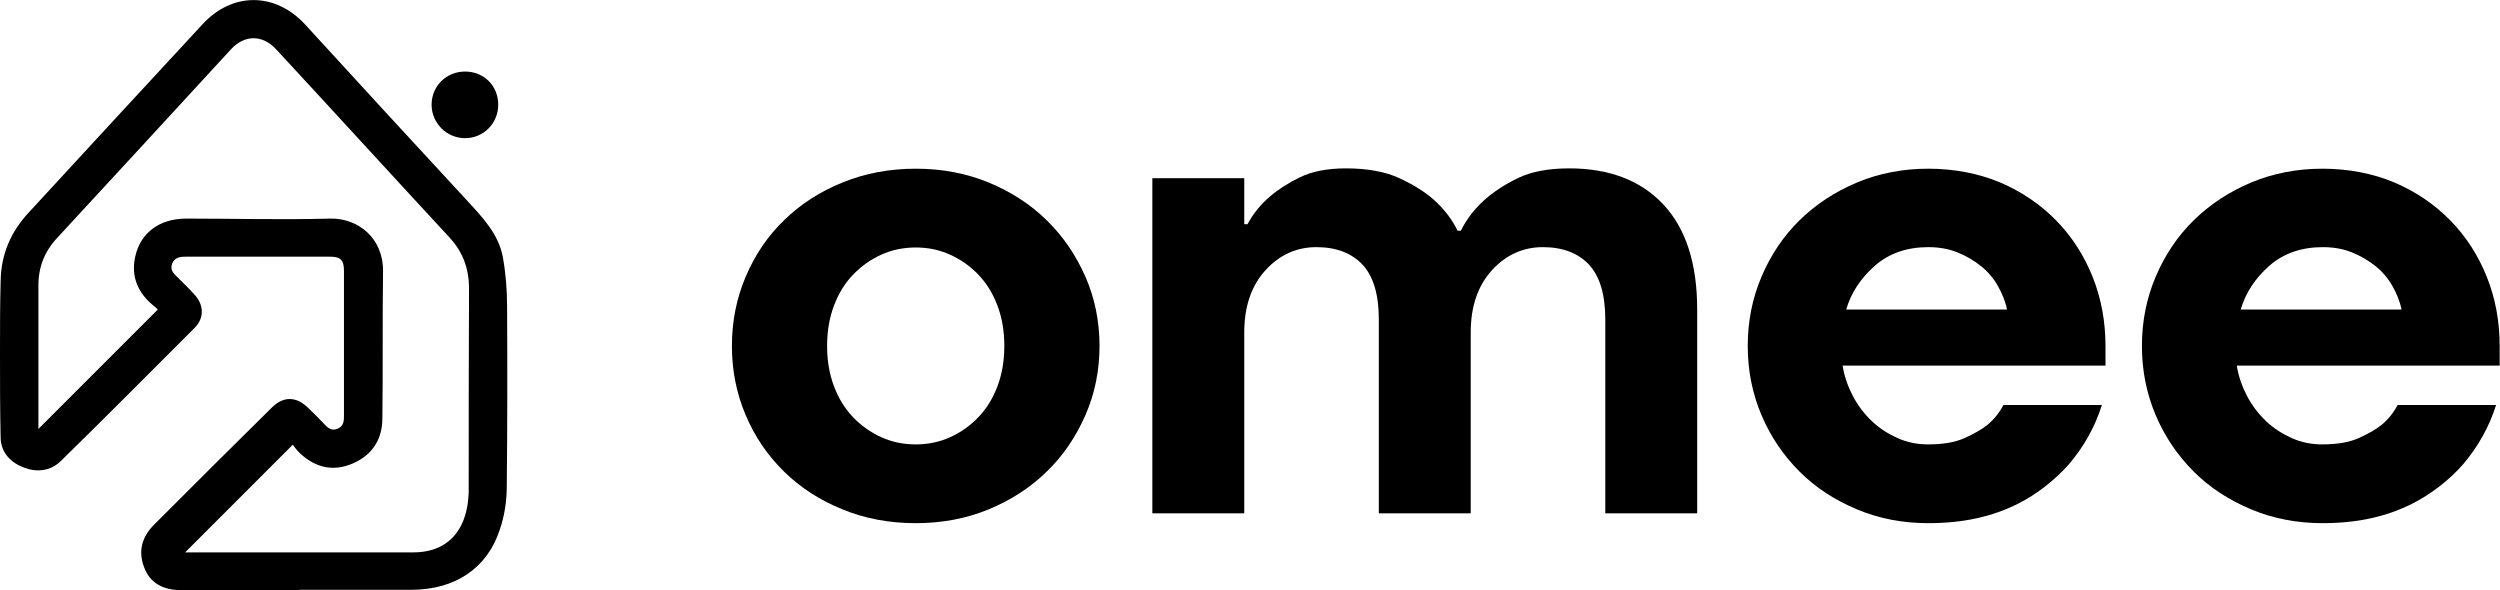 <svg xmlns="http://www.w3.org/2000/svg" viewBox="0 0 76.17 17.98"><g id="graphisme"><g><path d="M27.9,15.94c-.8,0-1.55-.14-2.23-.42-.69-.28-1.28-.66-1.78-1.15-.5-.49-.89-1.06-1.17-1.72-.28-.66-.42-1.36-.42-2.11s.14-1.45.42-2.11.67-1.24,1.17-1.72c.5-.49,1.09-.87,1.78-1.15.69-.28,1.43-.42,2.23-.42s1.54.14,2.22.42c.68.28,1.27.66,1.77,1.15.5.49.89,1.06,1.18,1.72s.43,1.37.43,2.11-.14,1.45-.43,2.11c-.29.66-.68,1.24-1.18,1.72-.5.49-1.09.87-1.77,1.15-.68.28-1.42.42-2.22.42ZM27.9,13.54c.37,0,.72-.07,1.05-.22.33-.15.61-.35.86-.61.25-.26.44-.57.58-.94s.21-.78.21-1.23-.07-.86-.21-1.23c-.14-.37-.33-.68-.58-.94-.25-.26-.53-.46-.86-.61-.33-.15-.68-.22-1.05-.22s-.72.07-1.05.22c-.33.15-.61.35-.86.61-.25.26-.44.57-.58.94-.14.37-.21.78-.21,1.23s.07.86.21,1.23.33.68.58.94c.25.26.53.46.86.61.33.15.68.22,1.05.22Z"></path><path d="M35.11,5.43h2.8v1.4h.1c.17-.32.4-.6.68-.84.24-.21.55-.41.92-.59.37-.18.84-.27,1.4-.27.65,0,1.2.1,1.63.3.43.2.78.42,1.05.66.31.28.55.59.72.94h.1c.17-.35.41-.66.72-.94.27-.24.6-.46,1.01-.66.41-.2.93-.3,1.57-.3,1.21,0,2.17.36,2.86,1.09s1.04,1.8,1.04,3.21v6.21h-2.8v-5.91c0-.76-.17-1.32-.5-1.67-.33-.35-.8-.53-1.4-.53s-1.12.23-1.55.7c-.43.47-.65,1.1-.65,1.9v5.51h-2.8v-5.91c0-.76-.17-1.32-.5-1.67-.33-.35-.8-.53-1.4-.53s-1.12.23-1.55.7c-.43.47-.65,1.1-.65,1.9v5.51h-2.8V5.43Z"></path><path d="M58.75,15.94c-.78,0-1.5-.14-2.17-.42s-1.26-.66-1.75-1.15c-.49-.49-.88-1.06-1.16-1.72-.28-.66-.42-1.36-.42-2.11s.14-1.45.42-2.11.67-1.24,1.16-1.72,1.08-.87,1.75-1.15c.67-.28,1.4-.42,2.17-.42s1.53.14,2.19.42c.66.28,1.23.67,1.71,1.16.48.49.85,1.07,1.11,1.72.26.65.39,1.36.39,2.1v.6h-8.01c.05.32.16.63.31.92.15.29.35.55.58.77.23.22.5.39.79.52.29.13.6.19.92.19.45,0,.82-.06,1.11-.19.29-.13.52-.26.71-.41.2-.17.36-.37.48-.6h3c-.21.67-.55,1.27-1,1.8-.2.23-.44.45-.7.66-.27.21-.57.41-.92.58-.35.17-.74.31-1.19.41-.45.1-.95.15-1.49.15ZM61.15,9.43c-.05-.25-.15-.49-.28-.72-.13-.23-.3-.43-.51-.6s-.45-.31-.72-.42c-.27-.11-.57-.16-.89-.16-.65,0-1.2.19-1.63.57-.43.38-.72.82-.87,1.33h4.91Z"></path><path d="M70.76,15.94c-.77,0-1.5-.14-2.17-.42-.67-.28-1.26-.66-1.75-1.15-.49-.49-.88-1.06-1.16-1.72-.28-.66-.42-1.36-.42-2.11s.14-1.45.42-2.11c.28-.66.67-1.24,1.16-1.72s1.08-.87,1.75-1.15c.67-.28,1.4-.42,2.17-.42s1.53.14,2.19.42c.66.28,1.23.67,1.71,1.16.48.49.85,1.07,1.11,1.72.26.65.39,1.36.39,2.1v.6h-8.01c.05.32.16.63.31.92.15.29.35.55.58.77.23.22.5.39.79.52.29.13.6.19.92.19.45,0,.82-.06,1.11-.19.29-.13.52-.26.71-.41.2-.17.36-.37.48-.6h3c-.21.67-.55,1.27-1,1.8-.2.23-.43.45-.7.66-.27.21-.57.41-.92.58-.35.17-.74.31-1.19.41-.45.1-.94.15-1.49.15ZM73.17,9.43c-.05-.25-.15-.49-.28-.72-.13-.23-.3-.43-.51-.6s-.45-.31-.72-.42c-.27-.11-.57-.16-.89-.16-.65,0-1.2.19-1.63.57-.43.38-.72.82-.87,1.33h4.91Z"></path></g></g><g id="Calque_3"><path d="M9.12,17.98c-1.2,0-2.4,0-3.6,0-.57,0-.96-.23-1.13-.7-.19-.5-.06-.93.31-1.3,1.19-1.19,2.38-2.38,3.58-3.56.35-.35.74-.35,1.1,0,.16.15.32.31.47.47.12.13.24.26.44.17.2-.09.19-.26.19-.44,0-.64,0-1.28,0-1.92,0-.81,0-1.63,0-2.44,0-.34-.1-.44-.44-.44-1.46,0-2.92,0-4.38,0-.17,0-.33.02-.41.2-.08.19.03.31.16.43.17.17.34.33.5.51.31.32.32.73.02,1.03-1.35,1.35-2.7,2.71-4.07,4.05-.31.31-.72.36-1.12.21-.41-.15-.7-.45-.72-.89C0,12.48,0,11.6,0,10.72c0-.72,0-1.44.02-2.16.01-.81.31-1.5.86-2.09,1.76-1.91,3.52-3.82,5.29-5.73.91-.99,2.22-.98,3.13.01,1.64,1.79,3.28,3.58,4.93,5.36.47.51.96,1.02,1.09,1.72.09.5.13,1.01.13,1.51.01,1.83.01,3.66-.01,5.49,0,.44-.07.89-.21,1.3-.38,1.18-1.36,1.84-2.7,1.84-1.13,0-2.27,0-3.4,0ZM4.8,9.42c-.1-.09-.23-.19-.33-.3-.34-.37-.46-.81-.35-1.3.16-.73.74-1.16,1.56-1.16,1.46,0,2.92.04,4.38,0,.85-.02,1.63.6,1.61,1.62-.02,1.49,0,2.97-.02,4.46,0,.64-.3,1.12-.9,1.38-.6.26-1.14.13-1.61-.31-.1-.09-.18-.21-.22-.26-1.12,1.12-2.21,2.21-3.28,3.28.42,0,.89,0,1.37,0,1.86,0,3.73,0,5.59,0,.85,0,1.42-.45,1.61-1.27.04-.17.06-.36.07-.54,0-2.08,0-4.15.01-6.23,0-.61-.19-1.12-.6-1.56-1.76-1.9-3.51-3.82-5.27-5.72-.42-.46-.97-.46-1.39,0-1.76,1.91-3.52,3.83-5.29,5.74-.4.43-.58.92-.57,1.5,0,1.36,0,2.73,0,4.09v.23c1.21-1.21,2.4-2.4,3.63-3.63Z"></path><path d="M14.17,2.18c.57,0,1.01.43,1.01,1.01,0,.57-.45,1.02-1.01,1.02-.56,0-1.02-.46-1.02-1.02,0-.57.45-1.01,1.02-1.01Z"></path></g></svg>